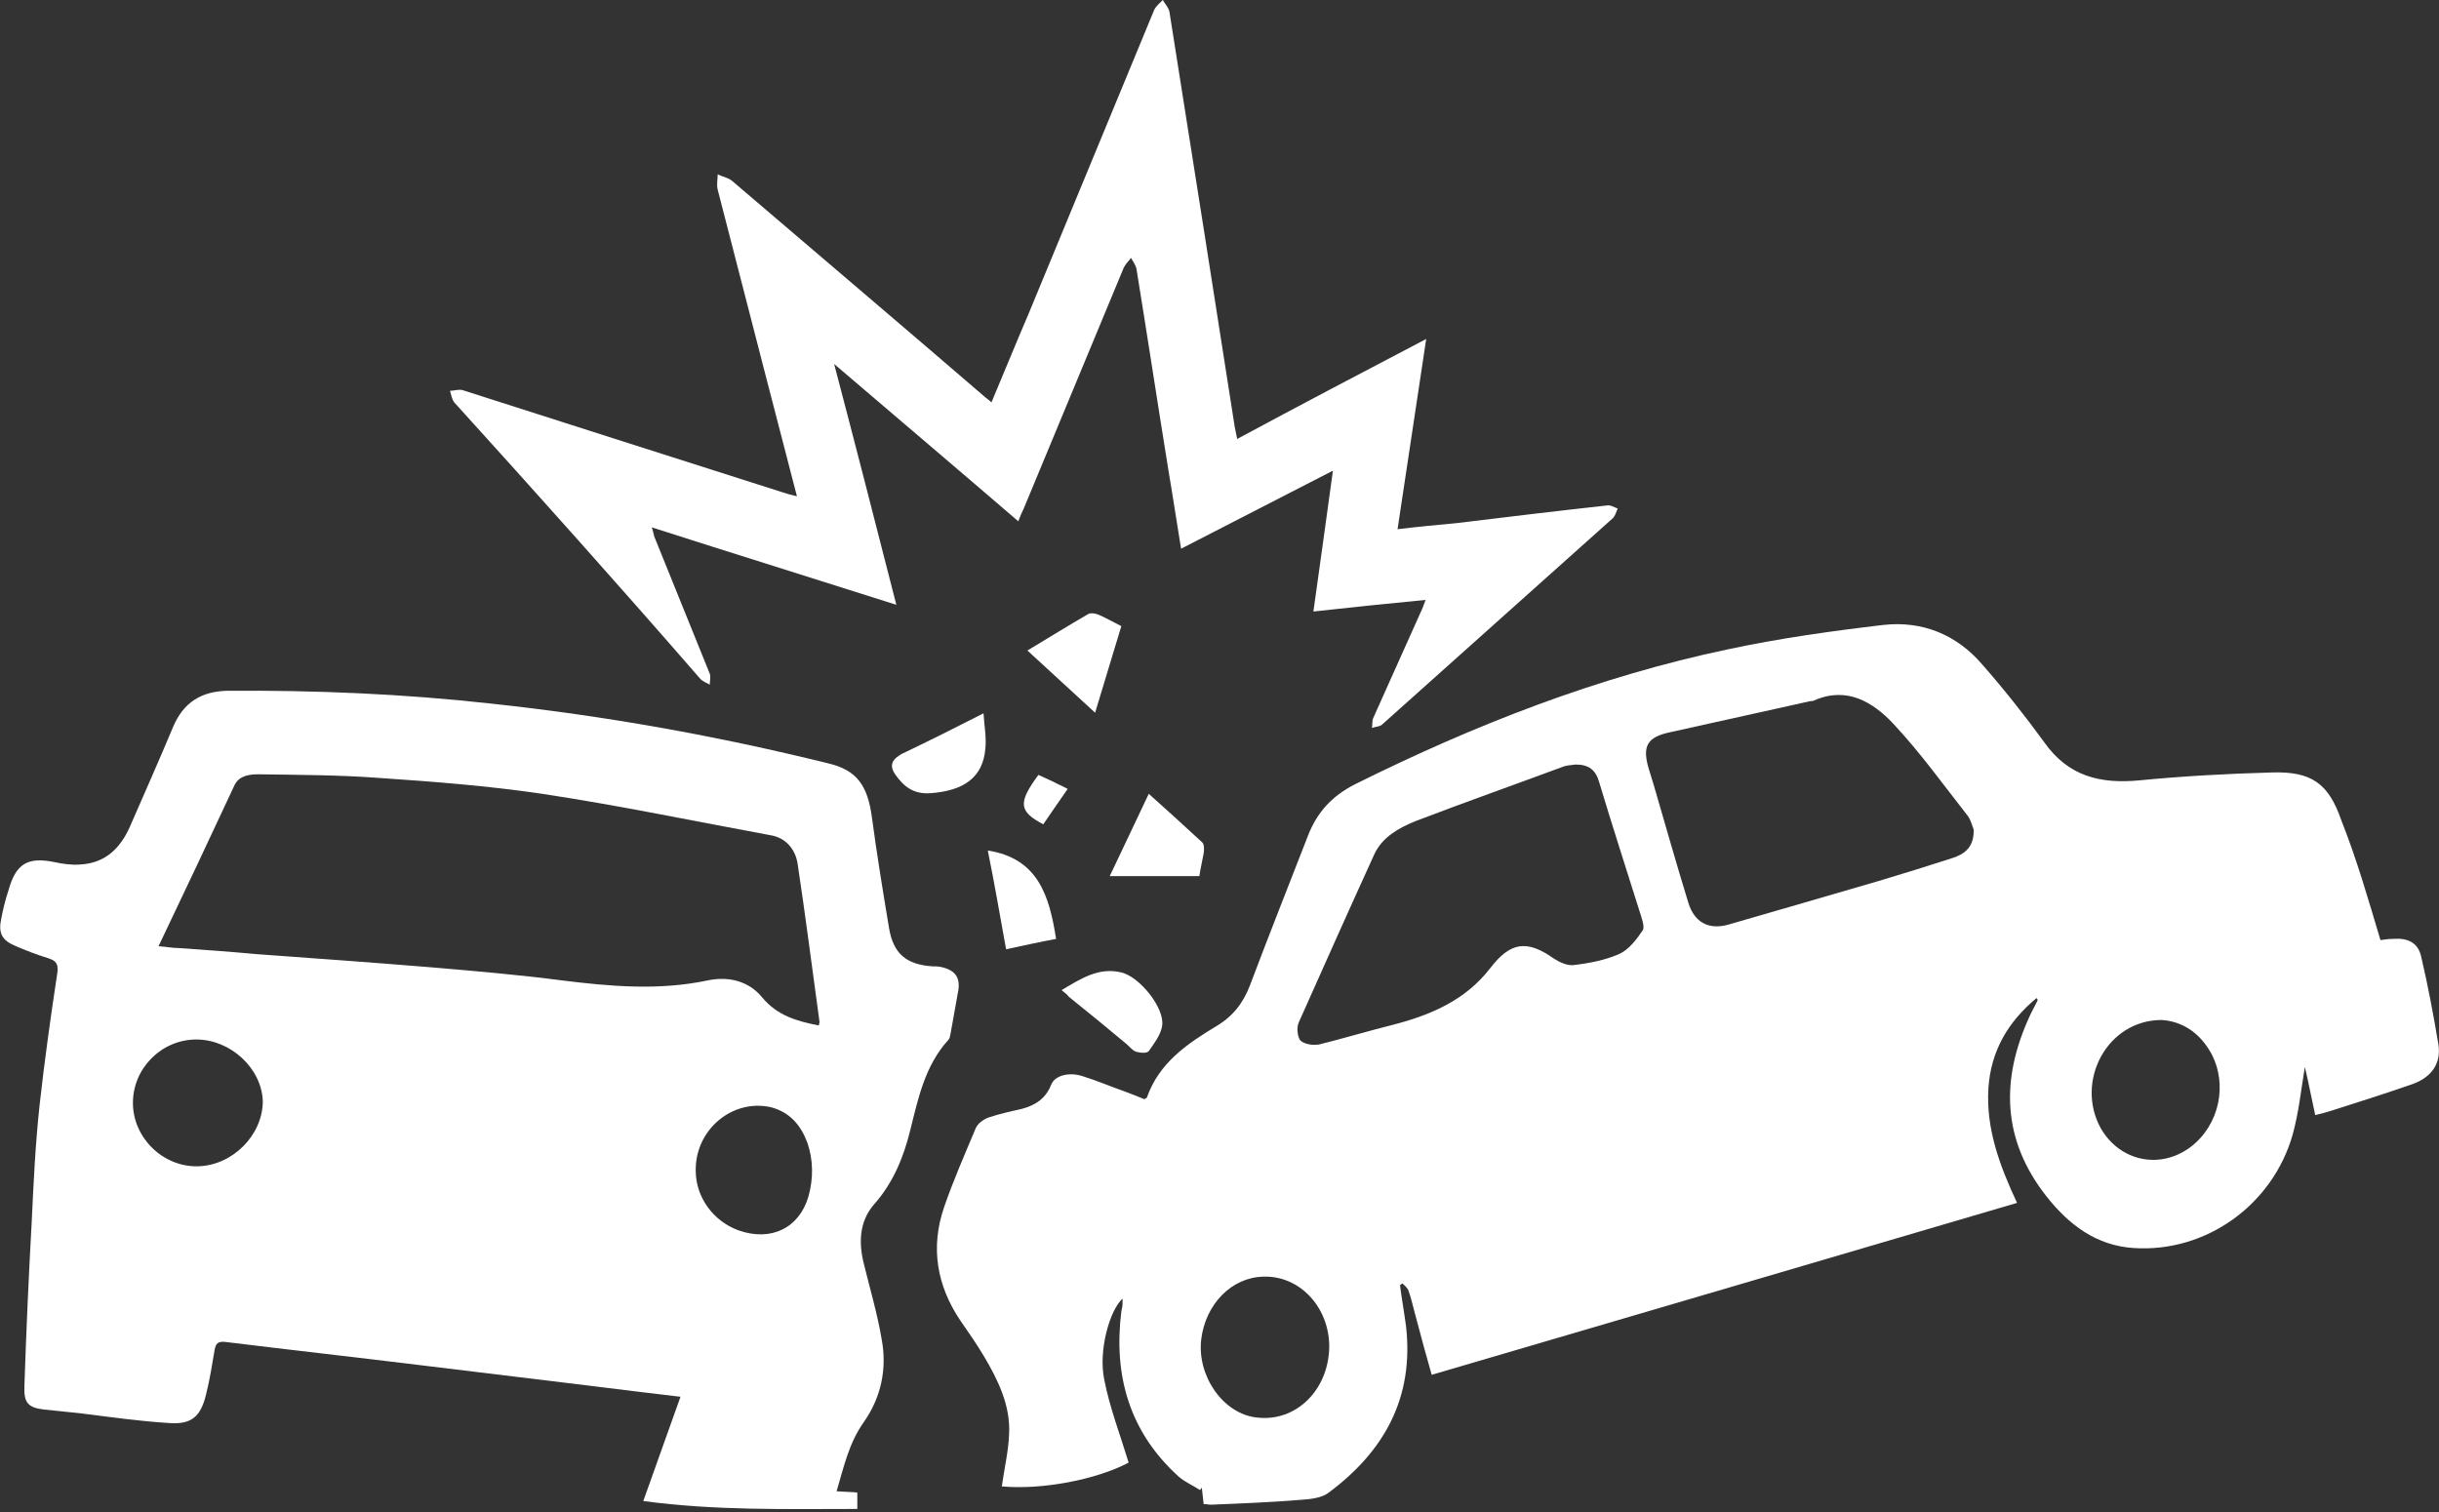 <?xml version="1.0" encoding="utf-8"?>
<!-- Generator: Adobe Illustrator 24.0.2, SVG Export Plug-In . SVG Version: 6.00 Build 0)  -->
<svg version="1.1" id="Layer_1" xmlns="http://www.w3.org/2000/svg" xmlns:xlink="http://www.w3.org/1999/xlink" x="0px" y="0px"
	 viewBox="0 0 400 248" style="enable-background:new 0 0 400 248;" xml:space="preserve">
<rect x="0" y="0" width="400" height="248" fill="#333333" stroke="none"/>
<style type="text/css">
	.st0{fill:#FFFFFF;}
</style>
<g>
	<path class="st0" d="M390.4,154.2c0.7-0.1,1.3-0.2,2-0.2c2.5-0.2,4.2,0.6,4.7,3c1.1,4.7,2,9.5,2.8,14.3c0.5,3.2-1.2,5.4-4.2,6.5
		c-4.3,1.5-8.7,2.9-13.1,4.3c-0.9,0.3-1.7,0.5-2.9,0.8c-0.6-2.7-1.1-5.4-1.7-7.9c-0.6,3.6-1,7.5-2,11.1
		c-3.3,11.6-14.3,19.4-26.1,18.6c-6.1-0.4-10.6-3.8-14.3-8.5c-7.3-9.3-7.5-19.2-2.7-29.6c0.4-0.9,0.9-1.7,1.3-2.6
		c0,0-0.1-0.1-0.2-0.3c-4.7,3.9-7.5,8.7-7.9,14.8c-0.4,6.6,1.8,12.6,4.7,18.8c-32,9.4-63.9,18.8-96,28.2c-0.9-3.2-1.8-6.4-2.6-9.5
		c-0.4-1.4-0.7-2.9-1.2-4.3c-0.2-0.5-0.6-0.8-1-1.2c-0.1,0.1-0.3,0.2-0.4,0.3c0.3,2.3,0.7,4.5,1,6.8c1.3,11.7-3.6,20.5-12.8,27.3
		c-1.1,0.8-2.9,1-4.4,1.1c-4.9,0.4-9.8,0.6-14.8,0.8c-0.4,0-0.7-0.1-1.2-0.1c-0.1-1-0.2-1.9-0.3-2.7c-0.1,0.1-0.2,0.3-0.3,0.4
		c-1.2-0.8-2.5-1.3-3.6-2.3c-8-7.3-10.6-16.5-9.3-27c0.1-0.4,0.2-0.9,0.2-1.3c0-0.3,0-0.5,0-0.8c-2.1,1.9-4,8.5-3,13.3
		c0.9,4.6,2.6,9,4,13.6c-5.3,2.8-14.2,4.5-20.8,3.9c0.4-2.9,1.1-5.8,1.2-8.7c0.2-4.6-1.8-8.7-4.1-12.6c-1.2-2-2.5-3.9-3.9-5.9
		c-3.9-5.8-4.9-12-2.7-18.5c1.5-4.4,3.4-8.7,5.2-13c0.3-0.8,1.3-1.5,2.1-1.8c1.8-0.6,3.6-1,5.4-1.4c2.3-0.6,4-1.7,4.9-4
		c0.6-1.5,2.9-2.1,5.1-1.4c2.3,0.7,4.6,1.7,6.9,2.5c1.1,0.4,2.3,0.9,3.3,1.3c0.2-0.2,0.4-0.2,0.4-0.3c2-5.7,6.6-8.8,11.4-11.7
		c2.7-1.6,4.4-3.8,5.5-6.7c3.1-8.2,6.3-16.3,9.5-24.5c1.5-3.9,4-6.6,7.8-8.5c19.5-9.7,39.7-17.6,61.1-22.1c8.4-1.8,17-3,25.5-4
		c6.4-0.7,12,1.6,16.2,6.5c3.6,4.1,7,8.4,10.2,12.8c3.9,5.5,9.1,6.8,15.5,6.2c7.2-0.7,14.5-1.1,21.8-1.3c6.5-0.2,9.3,1.8,11.4,7.9
		C386.5,140.9,388.4,147.5,390.4,154.2z M258.4,125.4c-0.6,0.1-1.3,0.1-1.9,0.3c-8.1,3-16.3,5.9-24.4,9c-2.7,1.1-5.4,2.6-6.7,5.4
		c-4.2,9.2-8.3,18.4-12.4,27.6c-0.4,0.8-0.2,2.5,0.3,3c0.7,0.6,2.1,0.8,3.1,0.6c4-1,8-2.2,12-3.2c6.2-1.6,11.9-4,16-9.3
		c3.3-4.3,6-4.7,10.4-1.6c0.9,0.6,2.2,1.2,3.2,1.1c2.6-0.3,5.2-0.8,7.5-1.8c1.6-0.7,2.9-2.4,3.9-3.9c0.4-0.6-0.2-2.1-0.5-3.1
		c-2.2-7-4.5-14.1-6.6-21.1C261.7,126.2,260.5,125.4,258.4,125.4z M323.7,136.1c-0.2-0.4-0.4-1.5-1-2.3c-4-5.1-7.8-10.4-12.2-15.1
		c-3.3-3.5-7.6-6.2-13-3.8c-0.2,0.1-0.4,0.1-0.6,0.1c-7.7,1.7-15.3,3.4-23,5.1c-3.8,0.8-4.6,2.3-3.5,6c0.3,0.9,0.5,1.7,0.8,2.6
		c1.9,6.5,3.7,12.9,5.7,19.4c1,3.2,3.3,4.4,6.4,3.6c8.3-2.4,16.6-4.8,24.8-7.2c4-1.2,7.9-2.4,11.9-3.7
		C322.6,140,323.7,138.7,323.7,136.1z M218,220.7c-0.1-6.4-4.9-11.5-10.8-11.3c-5.2,0.1-9.5,4.5-10.2,10.3c-0.7,6,3.6,12.2,9.1,12.8
		C212.6,233.3,218,227.9,218,220.7z M354.5,167.3c-8.9,0-14.2,10-10,17.7c3.1,5.5,9.8,6.9,14.8,3.1c4.7-3.6,6.1-10.3,3.3-15.4
		C360.7,169.3,357.8,167.5,354.5,167.3z"/>
	<path class="st0" d="M111.6,229.1c-5.1-0.6-10-1.2-14.8-1.8c-9.3-1.1-18.7-2.3-28-3.4c-10.6-1.3-21.3-2.5-31.9-3.8
		c-1.1-0.1-1.5,0.2-1.7,1.3c-0.4,2.4-0.8,4.9-1.4,7.3c-0.9,3.7-2.4,5-6.2,4.7c-4.8-0.3-9.7-1-14.5-1.6c-1.9-0.2-3.9-0.4-5.8-0.6
		c-2.7-0.3-3.4-1.1-3.3-3.8c0.3-9,0.7-18,1.2-27c0.3-6.4,0.6-12.8,1.3-19.2c0.8-7.2,1.8-14.4,2.9-21.6c0.2-1.5-0.2-2-1.4-2.4
		c-1.9-0.6-3.8-1.3-5.6-2.1c-2.1-0.9-2.7-2.1-2.2-4.4c0.3-1.6,0.7-3.2,1.2-4.7c1.2-4.3,3.1-5.5,7.5-4.6c1.4,0.3,2.8,0.5,4.2,0.4
		c4.1-0.2,6.6-2.6,8.2-6.2c2.4-5.5,4.8-10.9,7.1-16.4c1.7-4,4.6-5.8,8.9-5.9c14.4-0.1,28.8,0.5,43.2,2.1c18.7,2,37.1,5.3,55.3,9.8
		c4.7,1.1,6.5,3.6,7.2,8.9c0.8,6,1.8,12.1,2.8,18.1c0.7,4.2,2.8,6,7.1,6.3c0.5,0,0.9,0,1.4,0.1c2.4,0.5,3.3,1.8,2.8,4.2
		c-0.4,2.2-0.8,4.5-1.2,6.7c-0.1,0.4-0.1,0.8-0.4,1.1c-3.8,4.2-4.9,9.5-6.2,14.7c-1.1,4.5-2.8,8.7-6,12.3c-2.4,2.8-2.5,6.3-1.6,9.8
		c1,4.1,2.2,8.1,2.9,12.3c0.9,4.8-0.1,9.5-2.9,13.5c-2.5,3.5-3.3,7.4-4.5,11.4c1.2,0.1,2.3,0.1,3.4,0.2c0,0.9,0,1.7,0,2.7
		c-11.7,0-23.2,0.3-35.1-1.3C107.6,240.4,109.5,234.9,111.6,229.1z M26,155.2c1.4,0.1,2.3,0.3,3.3,0.3c4.3,0.3,8.5,0.6,12.8,1
		c9.7,0.7,19.4,1.4,29.1,2.2c7,0.6,14,1.2,20.9,2.1c8,1,16,1.7,24,0c3.4-0.7,6.7,0.1,8.9,2.8c2.5,3,5.7,3.9,9.3,4.6
		c0-0.2,0.1-0.4,0.1-0.6c-1.2-8.7-2.3-17.4-3.6-26c-0.4-2.4-2-4.2-4.4-4.6c-12.5-2.3-24.9-4.9-37.5-6.8c-8.8-1.3-17.8-2-26.7-2.6
		c-6.6-0.5-13.2-0.5-19.8-0.6c-1.5,0-3.1,0.2-3.9,1.7C34.4,137.5,30.3,146.2,26,155.2z M32.2,170.5c-5.7,0-10.4,4.7-10.4,10.4
		c0,5.7,4.9,10.5,10.6,10.4c5.7-0.1,10.7-5.1,10.7-10.7C42.9,175.2,37.8,170.5,32.2,170.5z M114.1,192c0,4.4,2.9,8.3,7,9.8
		c5.4,1.9,10-0.4,11.5-5.6c0.8-2.9,0.8-5.9-0.2-8.8c-1.1-2.9-2.9-5-6-5.8C120.1,180.2,114,185.3,114.1,192z"/>
	<path class="st0" d="M233.9,55.6c-1.6,10.5-3.1,20.7-4.7,31.2c3.3-0.4,6.5-0.7,9.7-1c8.2-1,16.5-2,24.7-2.9
		c0.5-0.1,1.1,0.3,1.7,0.5c-0.2,0.5-0.4,1.2-0.8,1.6c-12.6,11.3-25.3,22.6-37.9,33.9c-0.4,0.3-1.1,0.3-1.6,0.5
		c0.1-0.5,0-1.1,0.2-1.6c2.6-5.8,5.2-11.6,7.8-17.4c0.3-0.6,0.5-1.2,0.8-2c-6.2,0.6-12.1,1.2-18.4,1.9c1.1-7.7,2.1-15.2,3.2-23.1
		c-8.4,4.3-16.5,8.5-24.9,12.8c-0.7-4.2-1.3-8.3-2-12.4c-1.8-11.1-3.5-22.3-5.3-33.4c-0.1-0.7-0.6-1.3-0.9-1.9
		c-0.4,0.5-0.9,1-1.2,1.6c-5.5,13.2-10.9,26.3-16.4,39.5c-0.3,0.6-0.6,1.3-0.9,2.1c-10-8.6-19.9-17-30.2-25.8
		c3.5,13.3,6.8,26.2,10.2,39.5c-13.5-4.3-26.7-8.4-40.1-12.7c0.2,0.6,0.3,1.1,0.4,1.5c3,7.5,6.1,15,9.1,22.5c0.2,0.5,0,1.2,0,1.8
		c-0.5-0.3-1.1-0.5-1.5-0.9C101.6,96.1,88.1,81,74.5,66c-0.4-0.5-0.5-1.3-0.7-1.9c0.7,0,1.4-0.3,2.1-0.1c17.5,5.6,35,11.2,52.6,16.8
		c0.6,0.2,1.3,0.4,2.2,0.6c-1.7-6.5-3.3-12.7-4.9-18.9c-2.7-10.5-5.4-20.9-8.1-31.4c-0.2-0.8,0-1.7,0-2.5c0.8,0.4,1.7,0.5,2.4,1.1
		c13.8,11.8,27.6,23.5,41.3,35.3c0.3,0.3,0.7,0.5,1.2,1c2.1-5,4.1-9.9,6.2-14.8c6.8-16.5,13.7-33.1,20.5-49.6
		c0.3-0.6,0.9-1.1,1.4-1.6c0.4,0.7,1,1.3,1.1,2c1.9,12,3.8,24.1,5.7,36.1c1.6,10.4,3.3,20.9,4.9,31.3c0.1,0.8,0.3,1.5,0.5,2.6
		C213.1,66.5,223.4,61.1,233.9,55.6z"/>
	<path class="st0" d="M196.7,143.7c-4.9,0-9.7,0-14.7,0c2.2-4.6,4.2-8.9,6.4-13.5c3,2.7,5.9,5.3,8.8,8c0.3,0.3,0.3,1.2,0.2,1.8
		C197.2,141.1,196.9,142.3,196.7,143.7z"/>
	<path class="st0" d="M179.6,116.9c-3.8-3.5-7.4-6.8-11.1-10.2c3.5-2.1,6.7-4.1,10-6c0.4-0.2,1.1-0.1,1.6,0.1
		c1.2,0.5,2.4,1.2,3.8,1.9C182.5,107.3,181.1,111.9,179.6,116.9z"/>
	<path class="st0" d="M161.3,117c0.1,1.9,0.5,3.9,0.3,5.8c-0.4,4.7-3.5,6.9-9,7.3c-2.8,0.2-4.4-1.1-5.8-3.1
		c-0.9-1.3-0.6-2.3,0.7-3.1c0.1-0.1,0.2-0.1,0.3-0.2C152.2,121.6,156.6,119.4,161.3,117z"/>
	<path class="st0" d="M174.1,162.4c3.2-1.9,6.1-3.8,9.8-2.9c3,0.7,7.1,5.8,6.7,8.7c-0.2,1.5-1.3,2.9-2.2,4.2
		c-0.3,0.4-1.4,0.3-2.1,0.1c-0.6-0.2-1.1-0.9-1.6-1.3c-3.1-2.6-6.3-5.2-9.4-7.7C175,163.1,174.6,162.8,174.1,162.4z"/>
	<path class="st0" d="M162,139.5c8.3,1.3,10.1,7.5,11.2,14.5c-2.7,0.5-5.4,1.1-8.2,1.7C164,150.2,163.1,144.9,162,139.5z"/>
	<path class="st0" d="M171.1,135.2c-4-2.1-4.2-3.5-0.8-8.1c0.8,0.4,1.6,0.7,2.4,1.1c0.7,0.4,1.5,0.7,2.4,1.2
		C173.7,131.4,172.4,133.3,171.1,135.2z"/>
</g>
</svg>
